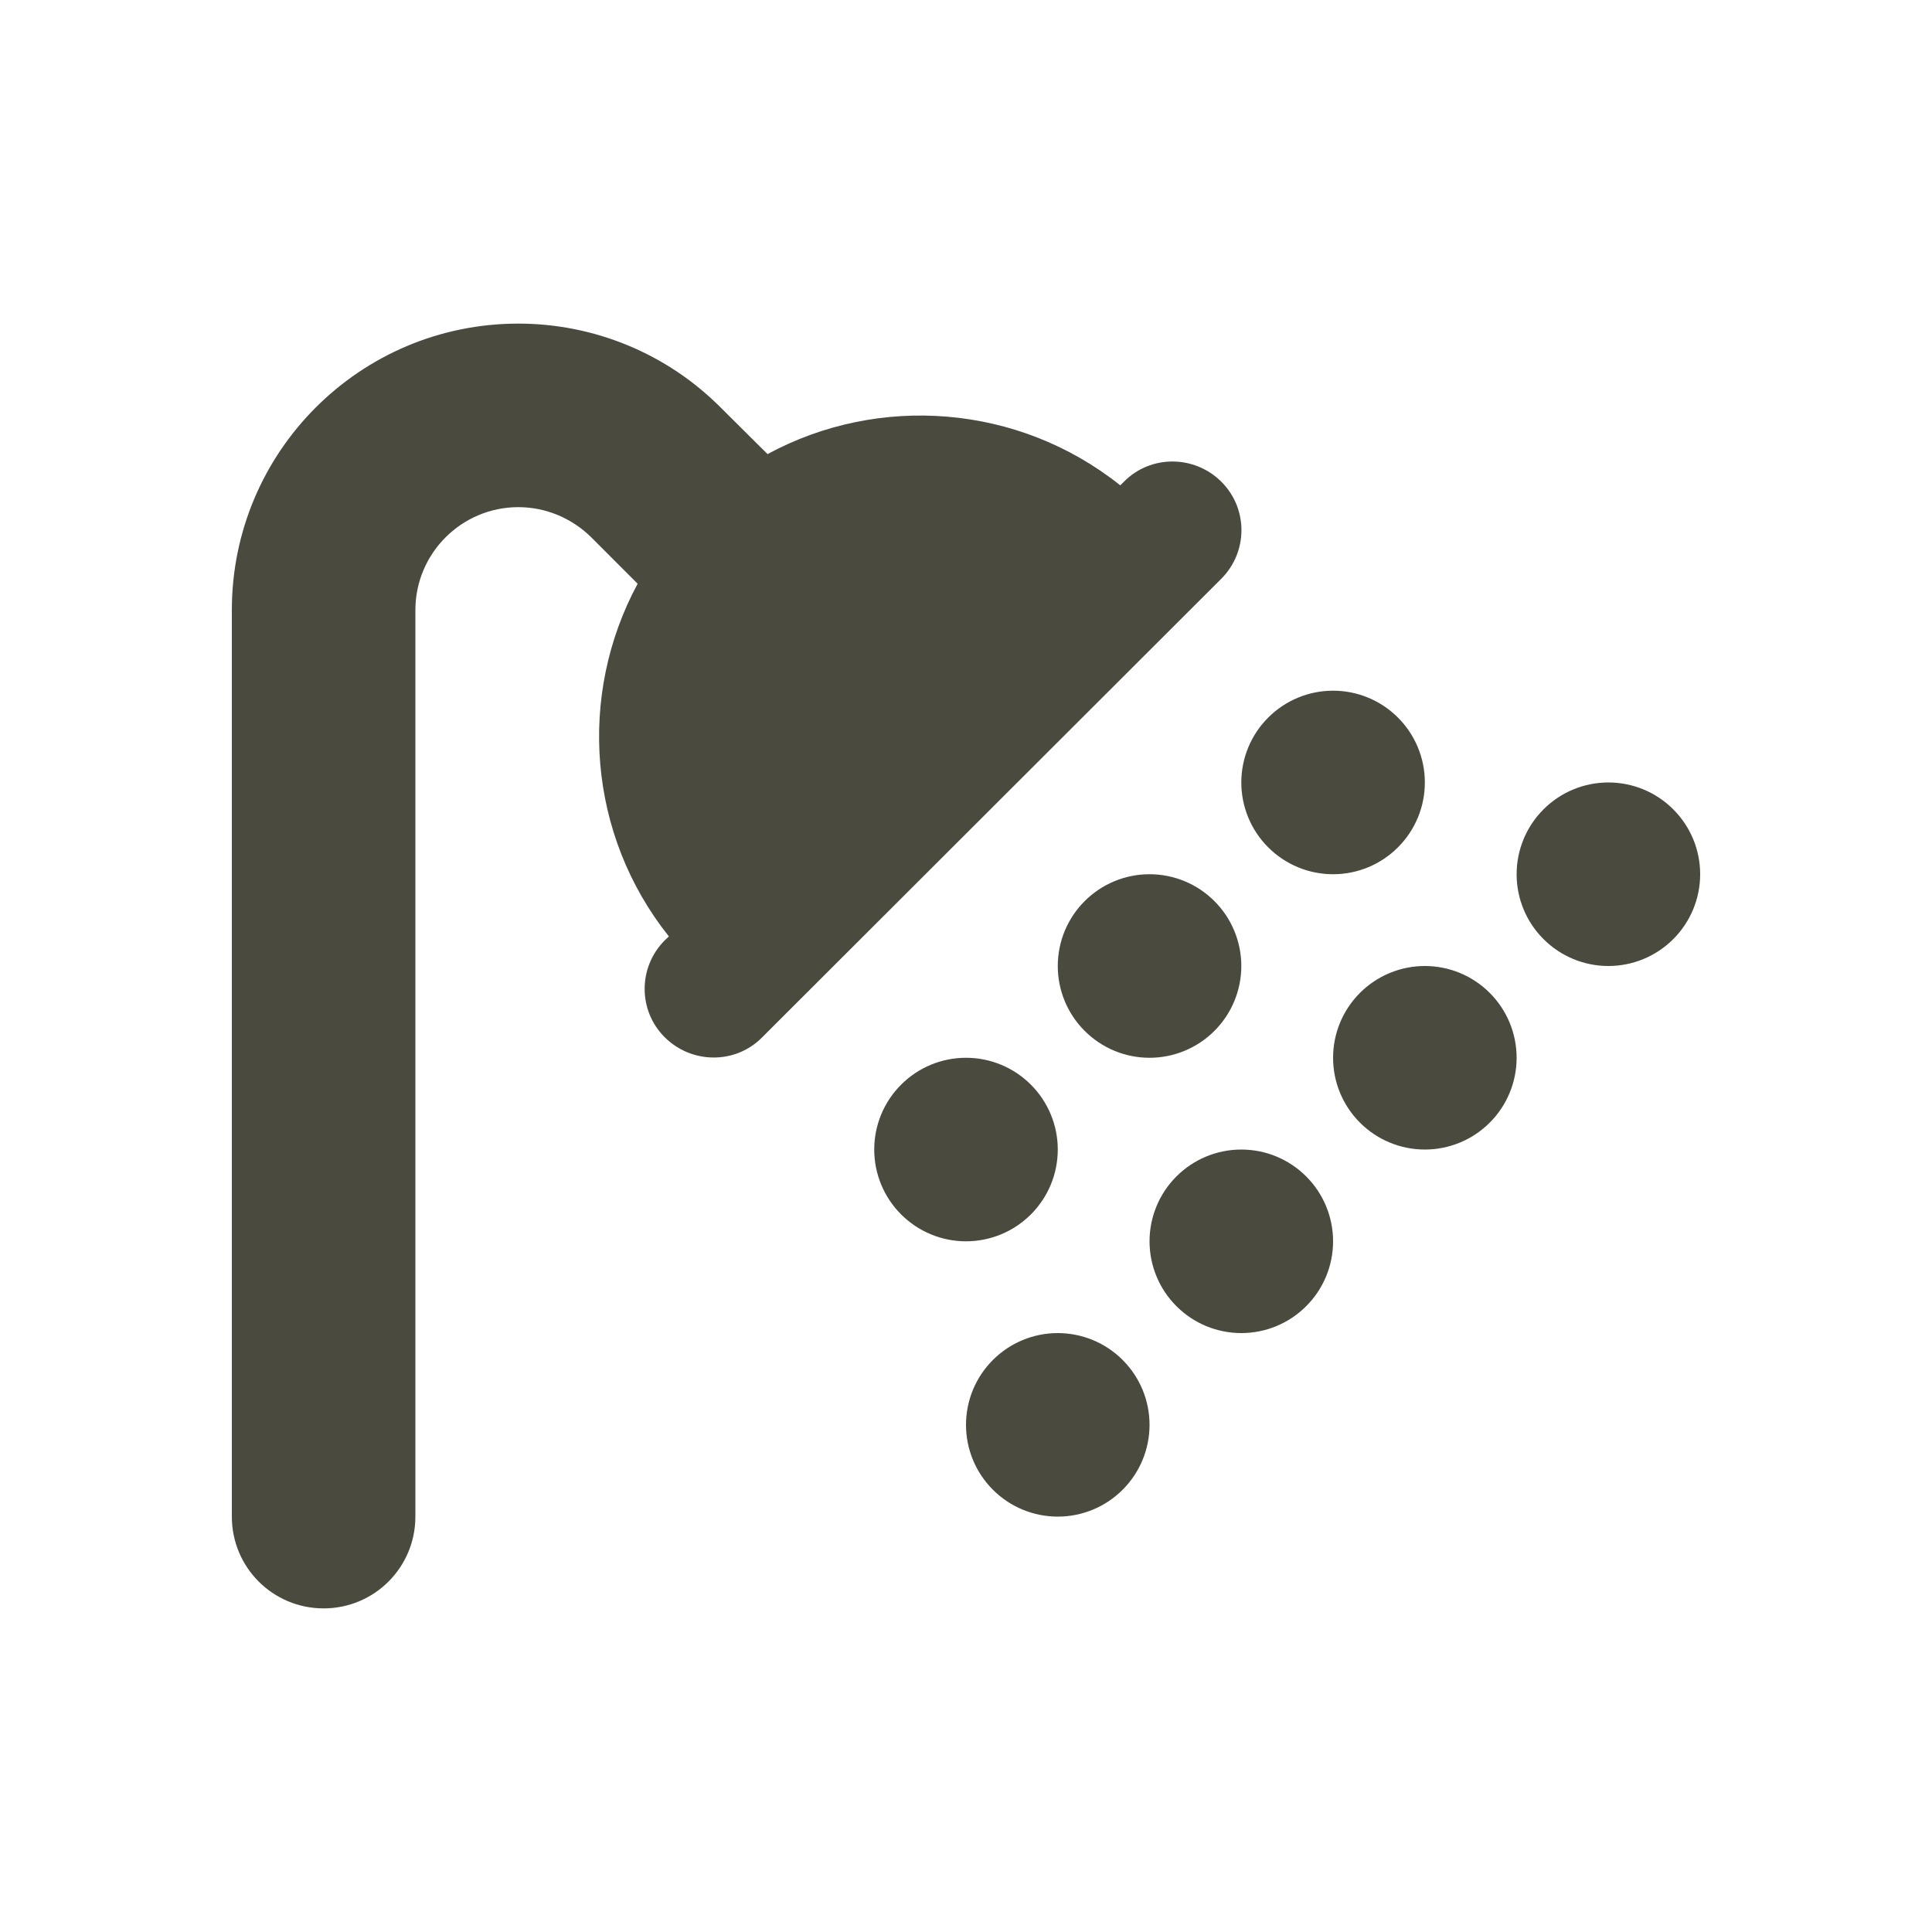 <svg width="50" height="50" viewBox="0 0 50 50" fill="none" xmlns="http://www.w3.org/2000/svg">
<path d="M10.75 15.79C10.75 14.32 11.945 13.125 13.415 13.125C14.12 13.125 14.795 13.407 15.3 13.904L16.502 15.107C14.943 17.994 15.21 21.601 17.311 24.235L17.207 24.332C16.509 25.03 16.509 26.158 17.207 26.848C17.905 27.538 19.033 27.546 19.723 26.848L31.605 14.98C32.303 14.283 32.303 13.155 31.605 12.464C30.908 11.774 29.78 11.767 29.09 12.464L28.993 12.561C26.358 10.46 22.744 10.193 19.864 11.752L18.654 10.55C17.266 9.154 15.381 8.375 13.415 8.375C9.318 8.375 6 11.693 6 15.79V39.25C6 40.564 7.061 41.625 8.375 41.625C9.689 41.625 10.75 40.564 10.75 39.25V15.79ZM25 32.125C25.63 32.125 26.234 31.875 26.679 31.429C27.125 30.984 27.375 30.38 27.375 29.75C27.375 29.12 27.125 28.516 26.679 28.071C26.234 27.625 25.63 27.375 25 27.375C24.37 27.375 23.766 27.625 23.321 28.071C22.875 28.516 22.625 29.12 22.625 29.75C22.625 30.38 22.875 30.984 23.321 31.429C23.766 31.875 24.37 32.125 25 32.125ZM29.75 36.875C29.75 36.245 29.5 35.641 29.054 35.196C28.609 34.75 28.005 34.5 27.375 34.5C26.745 34.5 26.141 34.75 25.696 35.196C25.25 35.641 25 36.245 25 36.875C25 37.505 25.25 38.109 25.696 38.554C26.141 39 26.745 39.25 27.375 39.25C28.005 39.25 28.609 39 29.054 38.554C29.5 38.109 29.75 37.505 29.75 36.875ZM29.75 27.375C30.38 27.375 30.984 27.125 31.429 26.679C31.875 26.234 32.125 25.63 32.125 25C32.125 24.37 31.875 23.766 31.429 23.321C30.984 22.875 30.38 22.625 29.75 22.625C29.12 22.625 28.516 22.875 28.071 23.321C27.625 23.766 27.375 24.37 27.375 25C27.375 25.63 27.625 26.234 28.071 26.679C28.516 27.125 29.12 27.375 29.75 27.375ZM34.5 32.125C34.5 31.495 34.25 30.891 33.804 30.446C33.359 30 32.755 29.75 32.125 29.75C31.495 29.75 30.891 30 30.446 30.446C30 30.891 29.75 31.495 29.75 32.125C29.75 32.755 30 33.359 30.446 33.804C30.891 34.25 31.495 34.5 32.125 34.5C32.755 34.5 33.359 34.25 33.804 33.804C34.25 33.359 34.5 32.755 34.5 32.125ZM34.5 22.625C35.13 22.625 35.734 22.375 36.179 21.929C36.625 21.484 36.875 20.88 36.875 20.25C36.875 19.62 36.625 19.016 36.179 18.571C35.734 18.125 35.13 17.875 34.5 17.875C33.87 17.875 33.266 18.125 32.821 18.571C32.375 19.016 32.125 19.62 32.125 20.25C32.125 20.88 32.375 21.484 32.821 21.929C33.266 22.375 33.87 22.625 34.5 22.625ZM39.25 27.375C39.25 26.745 39 26.141 38.554 25.696C38.109 25.25 37.505 25 36.875 25C36.245 25 35.641 25.25 35.196 25.696C34.75 26.141 34.5 26.745 34.5 27.375C34.5 28.005 34.75 28.609 35.196 29.054C35.641 29.5 36.245 29.75 36.875 29.75C37.505 29.75 38.109 29.5 38.554 29.054C39 28.609 39.25 28.005 39.25 27.375ZM41.625 25C42.255 25 42.859 24.75 43.304 24.304C43.75 23.859 44 23.255 44 22.625C44 21.995 43.75 21.391 43.304 20.946C42.859 20.5 42.255 20.25 41.625 20.25C40.995 20.25 40.391 20.5 39.946 20.946C39.5 21.391 39.25 21.995 39.25 22.625C39.25 23.255 39.5 23.859 39.946 24.304C40.391 24.75 40.995 25 41.625 25Z" fill="#4A4A3F"/>
</svg>
